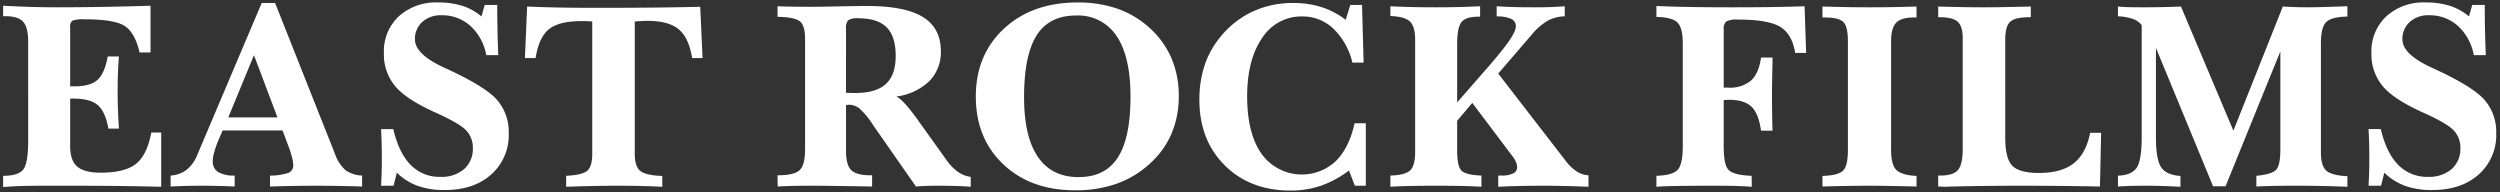 <?xml version="1.0" encoding="UTF-8"?>
<svg xmlns="http://www.w3.org/2000/svg" id="Group_1_copy" data-name="Group 1 copy" width="599" height="46" viewBox="0 0 599 46">
  <rect x="0" y="0" width="599" height="46" fill="#333333" stroke="none"/>
  <defs>
    <style>
      .cls-1 {
        fill: #fff;
        fill-rule: evenodd;
      }
    </style>
  </defs>
  <path id="EAST_ROCK_FILMS" data-name="EAST ROCK FILMS" class="cls-1" d="M4.766,44.578q2.2-.078,6.672-0.078h3.781q8.187,0,13.312.063T38.625,44.75v-13H36.25q-1,5.375-3.656,7.5t-8.5,2.125q-3.907,0-5.594-1.469t-1.687-4.812V23.625h0.813q4,0,5.813,1.578t2.531,5.609H28.5q-0.157-2.281-.234-4.484t-0.078-4.422q0-2.562.078-4.578t0.234-3.8H25.813q-0.75,4.094-2.469,5.625t-5.437,1.531H16.813V6.625a1.9,1.9,0,0,1,.531-1.672,7.86,7.86,0,0,1,3.031-.328q7.125,0,9.563,1.641t3.5,6.3h2.625V1.375q-6.094.188-11.7,0.281T13.875,1.75q-3.219,0-6.484-.094T0.75,1.375v2.5h0.5q3.094,0,4.3,1.344t1.2,4.844V33.75q0,5.407-1.2,6.891t-4.8,1.484v2.688Q2.562,44.656,4.766,44.578Zm39.867-.031q1.875-.047,3.719-0.047,1.906,0,3.875.047t4,0.141V42.063a7.348,7.348,0,0,1-3.969-.844,2.95,2.95,0,0,1-1.281-2.656,8.586,8.586,0,0,1,.359-2.109,23.022,23.022,0,0,1,.922-2.7l1.094-2.5H67.695l1.281,3.406a27.286,27.286,0,0,1,.938,2.828,8.488,8.488,0,0,1,.344,2.016,1.92,1.92,0,0,1-1.047,1.875,13.352,13.352,0,0,1-4.516.688v2.625q2.813-.094,5.547-0.141t5.453-.047q2.719,0,5.5.047t5.563,0.141V42.063A7.26,7.26,0,0,1,82.82,40.8a9.087,9.087,0,0,1-2.531-3.859L65.914,0.719H62.7L47.289,37.063a8.729,8.729,0,0,1-2.578,3.625,7.09,7.09,0,0,1-3.828,1.375v2.625Q42.758,44.594,44.633,44.547ZM60.851,13.219l5.625,14.906H54.7ZM94.3,44.5l0.781-3.125a14.224,14.224,0,0,0,4.984,3.156,19,19,0,0,0,6.515,1q6.938,0,11.125-3.734a12.606,12.606,0,0,0,4.188-9.891,11.651,11.651,0,0,0-2.859-8.031q-2.861-3.218-12.3-7.531a2.316,2.316,0,0,1-.282-0.125Q99.422,13,99.421,9.437a5.407,5.407,0,0,1,1.75-4.172,6.521,6.521,0,0,1,4.594-1.609A10.1,10.1,0,0,1,112.7,6.2a12.468,12.468,0,0,1,3.813,7.016h2.875q-0.126-2.937-.188-5.922T119.14,1.187h-3l-0.781,2.75a13.525,13.525,0,0,0-4.594-2.547,19.293,19.293,0,0,0-5.844-.8,13.179,13.179,0,0,0-9.375,3.328,11.434,11.434,0,0,0-3.562,8.766A11.911,11.911,0,0,0,94.7,20.672q2.719,3.2,9.781,6.359,5.687,2.563,7.25,4.25a5.933,5.933,0,0,1,1.562,4.188,6.407,6.407,0,0,1-2.094,5.047,8.257,8.257,0,0,1-5.687,1.859,9.586,9.586,0,0,1-7.109-2.859q-2.829-2.859-4.172-8.578H91.3q0.094,1.594.141,3.422t0.047,3.922q0,1.594-.047,3.125T91.3,44.5h3Zm46.4-3.578q-1.2,1.016-5.047,1.2V44.75q3.375-.125,6.516-0.187t5.766-.062q2.874,0,5.547.063t5.2,0.188V42.156q-3.907-.124-5.25-1.187t-1.344-4.094V5.156l0.219-.031Q154.272,5,155.147,5q5.063,0,7.485,2.031t3.2,6.875h2.5L167.773,1.625q-5,.125-11.047.188t-13.735.062q-5.406,0-9.39-.078t-7.3-.234l-0.532,12.344h2.563q0.78-4.937,3.172-6.891t7.765-1.953q1.032,0,1.579.016T141.9,5.156V36.875Q141.9,39.907,140.694,40.922ZM202.705,6.875a2.758,2.758,0,0,1,.531-2.031,3.878,3.878,0,0,1,2.344-.469q4.688,0,6.859,2.172t2.172,6.859q0,4.563-2.359,6.719t-7.391,2.156q-0.844,0-1.313-.016t-0.843-.047V6.875ZM189.783,44.547q1.829-.047,4.984-0.047,1.75,0,5.3.047t8.891,0.141V42h-0.313q-3.438,0-4.687-1.234t-1.25-4.578v-11a1.537,1.537,0,0,0,.328-0.047,1.487,1.487,0,0,1,.3-0.047,4.134,4.134,0,0,1,2.547.859,18.885,18.885,0,0,1,3.265,3.953l10.313,14.781q1.218-.094,2.453-0.141t2.484-.047q2.532,0,4.672.063t3.516,0.188V42.375a6.677,6.677,0,0,1-3.11-1.234,11.868,11.868,0,0,1-2.828-2.984l-6.219-8.687q-0.219-.312-0.625-0.875-3.438-4.781-5.062-5.469a13.909,13.909,0,0,0,7.906-3.672,9.766,9.766,0,0,0,2.781-7.141q0-5.593-4.3-8.234T207.8,1.437q-2.437,0-6.812.094t-6.344.094q-3,0-4.8-.031T186.3,1.5V4.031q4.062,0.063,5.329,1.063t1.265,4.219V35.781q0,3.782-1.312,5T186.3,42l0.032,2.688Q187.955,44.594,189.783,44.547Zm58.6-36.078q3.015-4.75,9.422-4.75a10.99,10.99,0,0,1,9.75,4.937q3.312,4.938,3.312,14.469,0,9.907-3.031,14.609t-9.406,4.7q-6.438,0-9.75-4.844t-3.313-14.281Q245.368,13.219,248.384,8.469ZM267.587,44a23.213,23.213,0,0,0,7.938-4.812,20.542,20.542,0,0,0,5.187-7.2A22.755,22.755,0,0,0,282.431,23a22.888,22.888,0,0,0-1.641-8.8,20.682,20.682,0,0,0-4.953-7.141,22.613,22.613,0,0,0-7.812-4.875A28.451,28.451,0,0,0,258.181.594q-10.875,0-17.625,6.266t-6.75,16.266q0,10,6.578,16.234t17.234,6.234A29.346,29.346,0,0,0,267.587,44Zm52.4-5.328a11.909,11.909,0,0,1-17.7-1.781q-3.468-4.922-3.469-13.766t3.594-14.016A11.141,11.141,0,0,1,312,3.938a10.676,10.676,0,0,1,7.453,2.906A16.554,16.554,0,0,1,324.032,15h2.688L326.345,1.187h-2.813L322.438,4.75a19.029,19.029,0,0,0-5.765-3.031,21.994,21.994,0,0,0-6.766-1,22.766,22.766,0,0,0-10.3,2.3,22.215,22.215,0,0,0-7.953,6.8,20.777,20.777,0,0,0-3.219,6.438,26.476,26.476,0,0,0-1.062,7.656q0,9.656,6.078,15.7t15.8,6.047a22.28,22.28,0,0,0,7.266-1.172,24.241,24.241,0,0,0,6.7-3.641l1.406,3.656h2.625V29.531h-2.688Q323.219,35.531,319.985,38.672Zm17.742,5.891q2.657-.063,6.469-0.062,3.718,0,6.312.063t4.438,0.188V42.063q-3.533-.124-4.672-1.078t-1.141-4.922V28.938l3.625-4.281,9.75,12.938a4.915,4.915,0,0,1,.735,1.281,3.444,3.444,0,0,1,.265,1.219,1.594,1.594,0,0,1-.968,1.453,5.872,5.872,0,0,1-2.719.516h-0.844V44.75q2.406-.125,5.125-0.187t5.875-.062q2.219,0,4.906.063T380.6,44.75V42a5.7,5.7,0,0,1-2.859-.953,10.693,10.693,0,0,1-2.7-2.641L358.977,17.625l7.938-9.219a14.986,14.986,0,0,1,3.922-3.453,9.258,9.258,0,0,1,4.078-1.047V1.5q-1.563.125-3.266,0.187t-3.7.063q-3.313,0-5.359-.063T358.6,1.5V3.938a7.941,7.941,0,0,1,3.453.578A1.874,1.874,0,0,1,363.2,6.281q0,1.219-1.828,3.812t-6.36,7.719l-5.875,6.719v-14q0-4,1.063-5.266T354.165,4h0.468V1.5q-2.53.125-5.14,0.187t-5.36.063q-3.28,0-5.968-.063T333.133,1.5V3.844q3.438,0.125,4.688,1.313t1.25,4.406V36.375q0,3.344-1.219,4.469t-4.719,1.219V44.75Q335.071,44.625,337.727,44.563Zm63.854,0q3.453-.063,9.953-0.062,2.657,0,4.657.063t3.531,0.188l-0.031-2.625q-4.063-.156-5.375-1.266T413,35.156V23.969q0.219,0,.625-0.031c0.271-.02.469-0.031,0.594-0.031q3.687,0,5.422,1.641t2.3,5.766h2.75Q424.628,29.094,424.6,27t-0.031-4.187q0-2.406.125-8.094V13.781h-2.75q-0.532,3.813-2.391,5.516a7.862,7.862,0,0,1-5.484,1.7H413V7a2.167,2.167,0,0,1,.641-1.859,5.371,5.371,0,0,1,2.734-.453q7.313,0,10.172,1.75t3.578,6.25h2.625L432.378,1.5q-3.594.125-7.765,0.187t-9.266.063q-6.219,0-10.609-.078t-7.86-.234V4.062q3.75,0.063,5.031,1.328t1.282,4.984V34.969q0,4.469-1.25,5.75t-5.063,1.406V44.75Q398.128,44.625,401.581,44.563Zm41.227-.016q2.827-.047,5.14-0.047,1.751,0,4.578.047t6.672,0.141V42.156q-3.594-.187-4.844-1.453t-1.25-4.828v-26q0-3.156,1.219-4.422t4.156-1.266H459.2V1.563q-2.968.094-5.8,0.141t-5.453.047q-2.5,0-5.328-.047t-5.953-.141V4.188h0.656q3.219,0,4.328,1.078t1.11,4.609v26q0,3.907-1.172,5.031t-4.922,1.25v2.531Q439.979,44.594,442.808,44.547Zm22.413,0.172q0.548,0.031.828,0.031,0.251,0,.8-0.031t0.828-.031q4.532-.094,8.516-0.141t7.391-.047q4.968,0,9.875.047t9.687,0.141l0.281-12.875H500.8q-0.969,4.969-3.921,7.3t-8.36,2.328q-4.687,0-6.375-1.734t-1.687-6.734V9.563q0-3.25,1.172-4.344t4.578-1.094h0.375V1.563q-3.72.094-6.532,0.141t-4.593.047q-2.408,0-5.172-.047t-5.891-.141V4.125h0.313q3.156,0,4.359,1.078t1.2,3.984V35.656q0,3.75-1.14,5.078t-4.235,1.328h-0.5v2.625Q464.675,44.688,465.221,44.719Zm45.367-.172q1.594-.047,4.219-0.047,1.344,0,3.3.063t4.328,0.188V42.156q-3.375-.218-4.625-2.078t-1.25-7.234V11.469l13.687,33.156h3l13.125-32.312V35.781q0,3.969-1.093,4.984t-4.657,1.359v2.563q2.063-.094,4.235-0.141t5.609-.047q2.75,0,5.75.063t6.219,0.188V42.219q-3.75-.187-5.047-1.328t-1.3-4.391V10.375q0-3.906,1.313-5.125t5.031-1.281V1.5c-0.23,0-.594.011-1.094,0.031q-5.875.219-8.437,0.219-1.47,0-2.953-.047t-2.985-.141l-11.844,29.75L522.557,1.563q-2.282.094-4.484,0.141t-4.391.047q-2.719,0-3.984-.047t-2.235-.141V3.906a12.687,12.687,0,0,1,3.578.625,4.493,4.493,0,0,1,2.11,1.5V32.844q0,5.563-1.2,7.344t-4.485,1.906v2.594Q508.994,44.594,510.588,44.547ZM570.5,44.5l0.781-3.125a14.22,14.22,0,0,0,4.985,3.156,18.994,18.994,0,0,0,6.515,1q6.938,0,11.125-3.734a12.606,12.606,0,0,0,4.188-9.891,11.647,11.647,0,0,0-2.86-8.031q-2.859-3.218-12.3-7.531a2.39,2.39,0,0,1-.281-0.125q-7.03-3.218-7.031-6.781a5.407,5.407,0,0,1,1.75-4.172,6.521,6.521,0,0,1,4.594-1.609A10.1,10.1,0,0,1,588.908,6.2a12.468,12.468,0,0,1,3.813,7.016H595.6q-0.126-2.937-.188-5.922t-0.062-6.109h-3l-0.782,2.75a13.52,13.52,0,0,0-4.593-2.547,19.293,19.293,0,0,0-5.844-.8,13.18,13.18,0,0,0-9.375,3.328,11.434,11.434,0,0,0-3.562,8.766,11.913,11.913,0,0,0,2.718,7.984q2.72,3.2,9.781,6.359,5.688,2.563,7.251,4.25a5.933,5.933,0,0,1,1.562,4.188,6.407,6.407,0,0,1-2.094,5.047,8.257,8.257,0,0,1-5.687,1.859,9.586,9.586,0,0,1-7.11-2.859q-2.827-2.859-4.172-8.578H567.5q0.093,1.594.141,3.422t0.046,3.922q0,1.594-.046,3.125T567.5,44.5h3Z"></path>
</svg>
